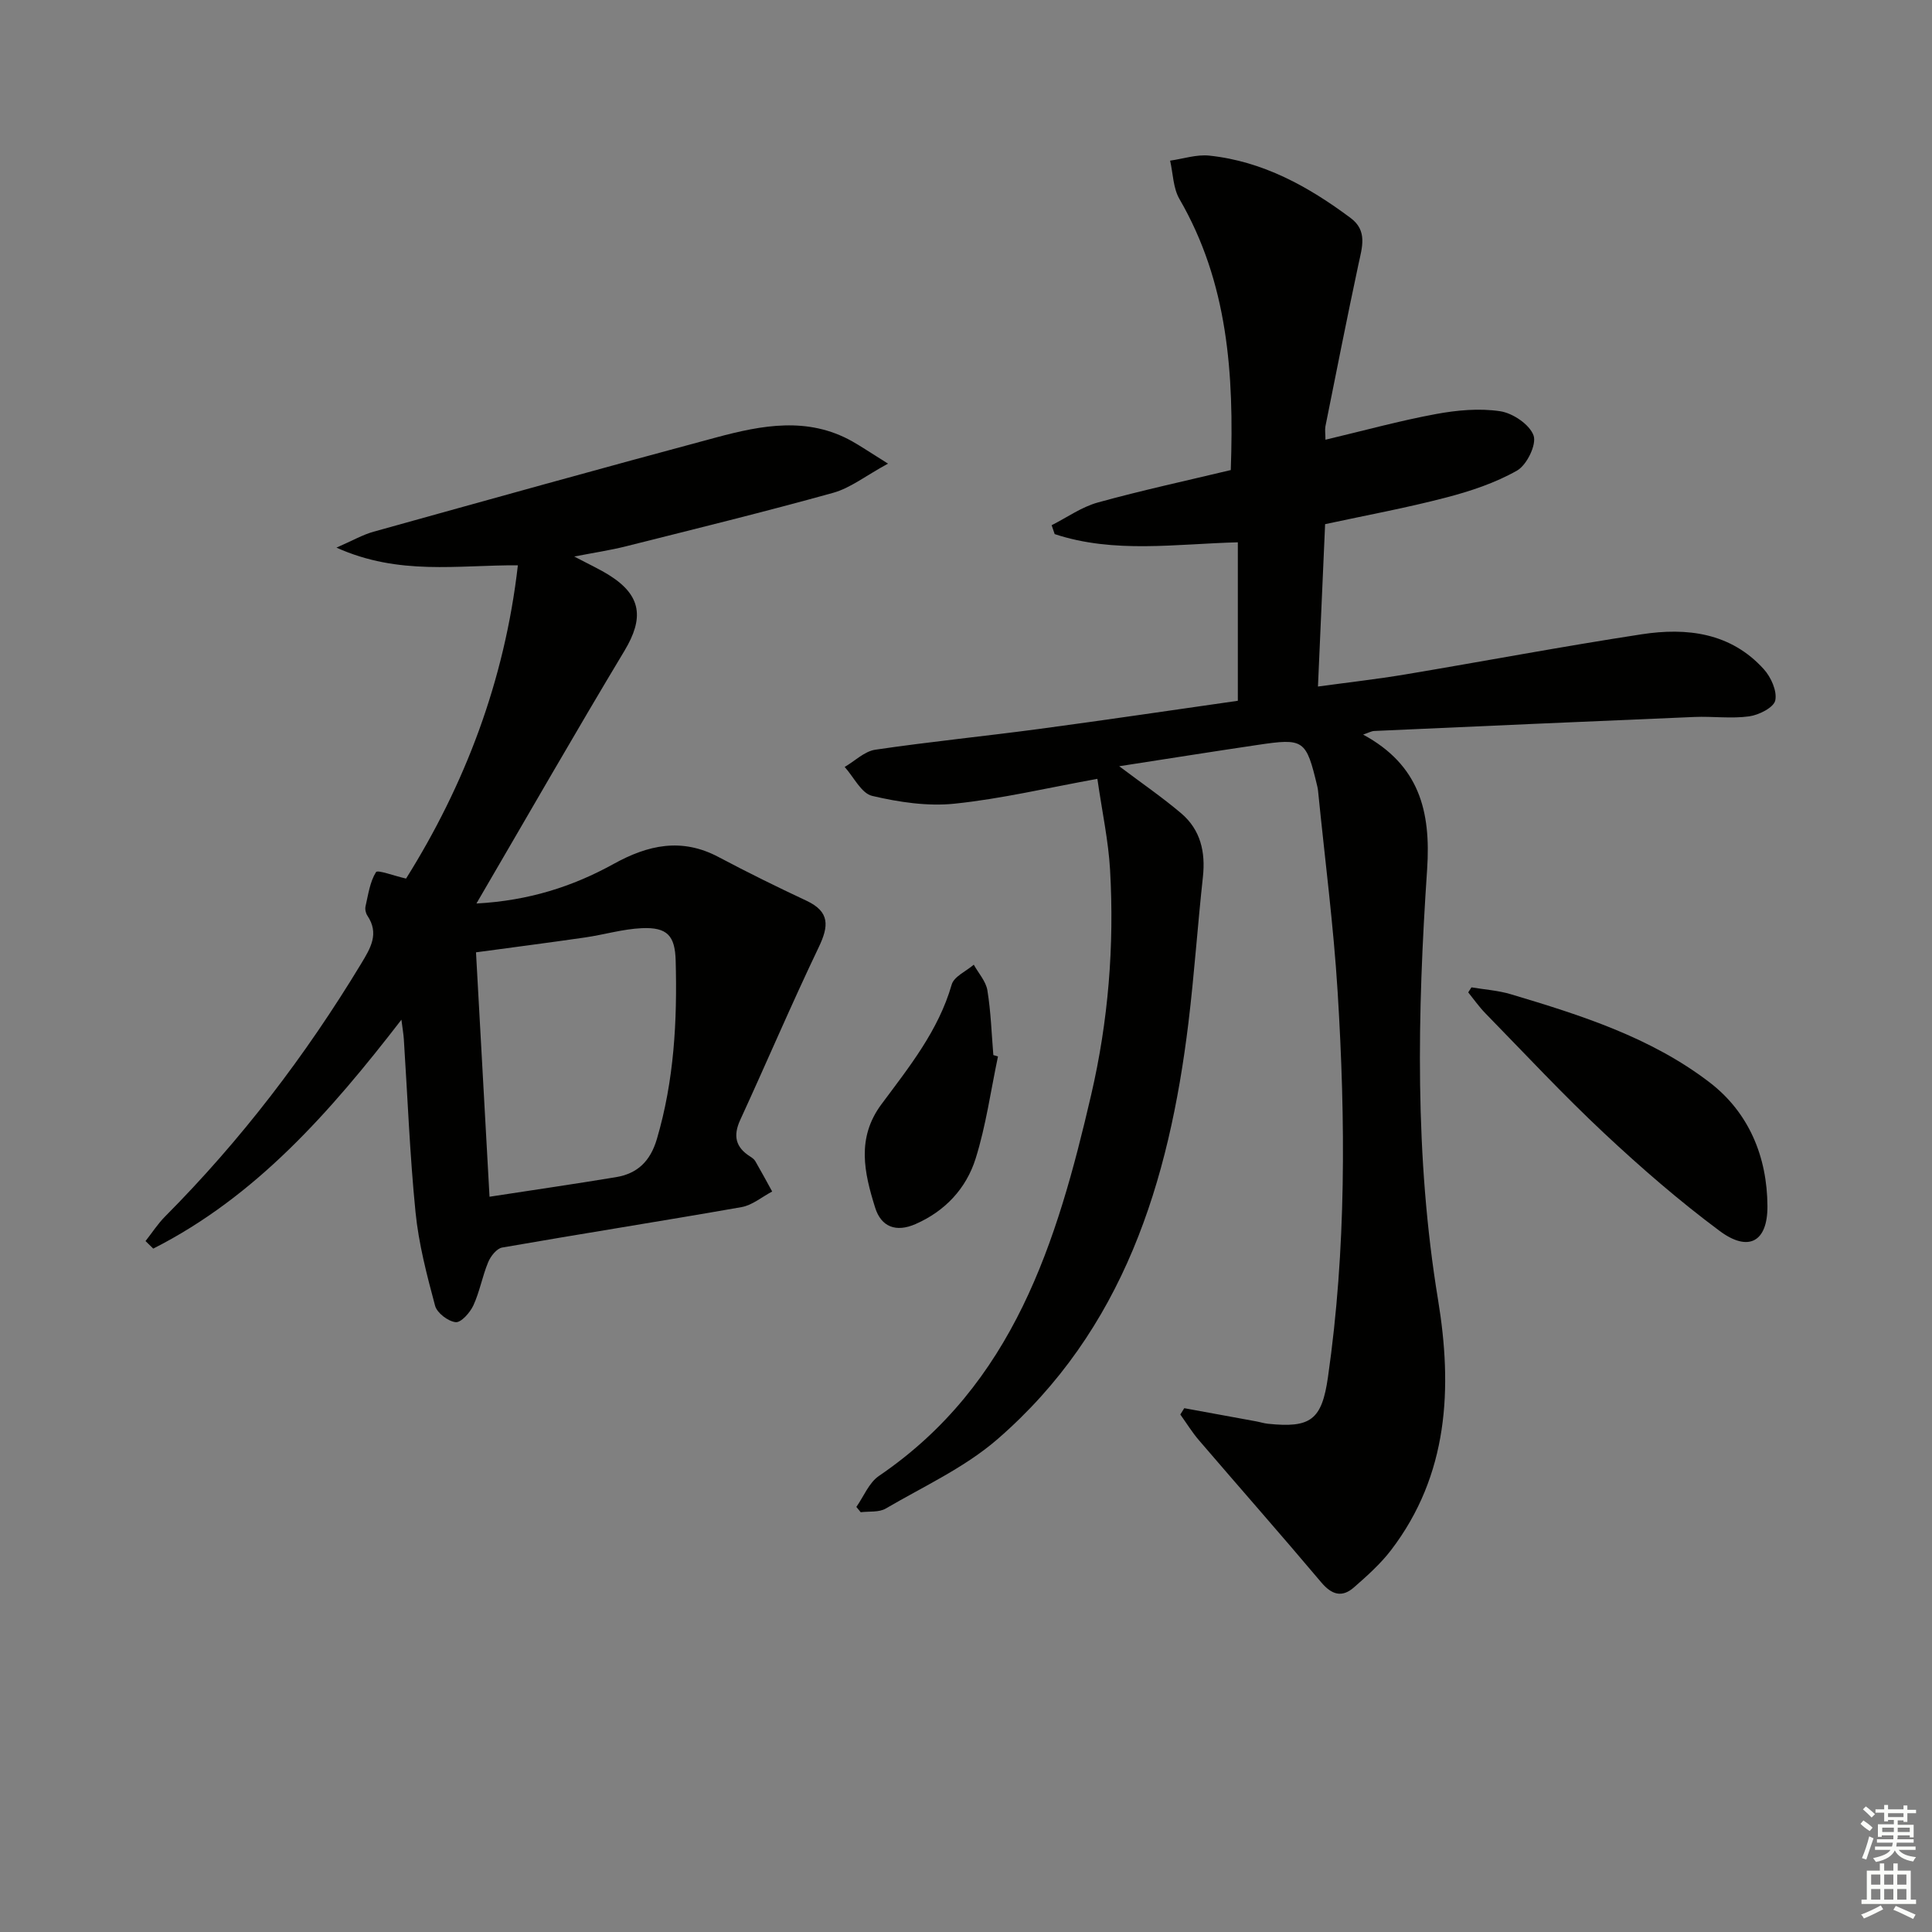 <svg enable-background="new 0 0 400 400" viewBox="0 0 400 400" xmlns="http://www.w3.org/2000/svg"><rect x="0" y="0" width="400" height="400" fill="#808080" stroke="none"/><g fill="#010100"><path d="m274.42 91.04c8.02-1.9 15.37-3.93 22.84-5.31 4.36-.81 9-1.24 13.33-.59 2.62.39 6.11 2.75 6.92 5.03.66 1.87-1.4 6.1-3.41 7.25-4.53 2.57-9.67 4.28-14.75 5.6-8.15 2.13-16.46 3.66-25 5.5-.48 10.93-.96 21.85-1.48 33.62 6.37-.87 12.2-1.53 17.98-2.49 16.36-2.74 32.66-5.82 49.05-8.33 9.34-1.43 18.43-.34 25.27 7.22 1.49 1.64 2.79 4.53 2.38 6.47-.3 1.46-3.37 3.02-5.38 3.3-3.72.52-7.57-.03-11.36.13-22.1.92-44.19 1.91-66.29 2.9-.6.03-1.18.37-2.3.75 11.59 6.28 14.06 15.78 13.25 27.91-2.01 29.72-2.62 59.45 2.26 89.09 3.01 18.27 2.19 36.25-9.73 51.85-2.19 2.86-4.96 5.33-7.69 7.72-2.46 2.15-4.58 1.53-6.75-1.04-8.34-9.89-16.9-19.6-25.32-29.42-1.43-1.66-2.58-3.55-3.87-5.34.27-.44.55-.87.82-1.31 4.95.9 9.9 1.81 14.85 2.72.82.15 1.62.41 2.44.5 8.86.93 11.19-.76 12.46-9.65 3.8-26.48 3.65-53.09 2.01-79.68-.86-13.9-2.67-27.74-4.05-41.61-.03-.33-.08-.66-.16-.99-2.33-9.74-2.73-10.05-12.44-8.6-9.45 1.4-18.88 2.9-28.58 4.4 4.56 3.44 8.89 6.4 12.87 9.78 3.97 3.39 5.02 7.98 4.46 13.13-1.1 10.06-1.78 20.17-3 30.22-4.01 32.94-13.46 63.6-39.57 86.23-6.77 5.86-15.27 9.75-23.1 14.33-1.4.82-3.44.54-5.18.76-.3-.37-.6-.73-.9-1.1 1.53-2.17 2.61-5.01 4.67-6.41 27.88-18.97 36.86-48.38 43.94-78.89 3.56-15.33 4.81-30.88 3.92-46.56-.34-6.05-1.65-12.05-2.63-18.88-10.38 1.88-19.9 4.14-29.54 5.14-5.61.59-11.55-.31-17.09-1.61-2.24-.53-3.81-3.91-5.69-5.99 2.11-1.23 4.1-3.24 6.34-3.57 11.33-1.67 22.73-2.8 34.08-4.32 13.64-1.83 27.25-3.85 40.98-5.81 0-11.11 0-21.7 0-32.81-12.88.33-25.63 2.37-37.92-1.7-.21-.61-.42-1.23-.63-1.84 3.18-1.61 6.21-3.78 9.58-4.71 9.08-2.51 18.3-4.5 27.51-6.71.7-19.97-.6-38.83-10.63-56.12-1.31-2.26-1.32-5.27-1.93-7.94 2.71-.38 5.48-1.32 8.12-1.04 11.08 1.17 20.5 6.38 29.26 12.92 3.53 2.63 2.37 6.06 1.62 9.55-2.39 11.18-4.6 22.39-6.85 33.6-.13.75.01 1.58.01 2.75z"/><path d="m98.64 187.06c10.79-.58 19.92-3.5 28.4-8.19 7.14-3.95 14.09-5.47 21.69-1.45 6 3.18 12.1 6.19 18.25 9.07 4.87 2.29 4.62 5.25 2.53 9.62-5.65 11.8-10.78 23.86-16.25 35.75-1.51 3.28-.98 5.66 2.03 7.57.42.26.87.59 1.1 1 1.2 2.07 2.33 4.17 3.48 6.26-2.11 1.11-4.12 2.84-6.35 3.23-16.5 2.9-33.05 5.49-49.55 8.37-1.14.2-2.4 1.81-2.91 3.06-1.2 2.89-1.74 6.07-3.05 8.91-.69 1.5-2.55 3.6-3.67 3.48-1.58-.17-3.86-1.91-4.26-3.4-1.71-6.37-3.4-12.84-4.05-19.38-1.19-11.89-1.64-23.86-2.42-35.8-.07-1.09-.27-2.18-.5-4.04-14.81 19.19-30.17 36.64-51.38 47.39-.53-.52-1.07-1.04-1.6-1.56 1.34-1.7 2.53-3.56 4.05-5.09 15.68-15.77 29.08-33.3 40.58-52.32 1.95-3.23 3.81-6.23 1.3-9.97-.34-.51-.52-1.34-.38-1.93.56-2.43.9-5.04 2.16-7.07.33-.54 3.61.73 6.23 1.33 12.13-19.35 20.4-40.86 23.15-64.86-12.4-.08-24.61 2.18-37.56-3.66 3.37-1.47 5.45-2.68 7.7-3.3 23.64-6.58 47.28-13.18 70.99-19.53 9.36-2.51 18.89-4.35 28.1.83 1.96 1.11 3.83 2.38 7.4 4.61-4.66 2.54-7.79 5.05-11.35 6.04-14.2 3.95-28.53 7.46-42.83 11.06-3.28.83-6.65 1.33-10.78 2.13 3 1.59 5.25 2.61 7.32 3.92 6.6 4.17 7.14 8.83 3.09 15.58-10.25 17.05-20.14 34.33-30.66 52.34zm2.71 60.71c9.2-1.41 17.7-2.65 26.17-4.05 4.48-.74 7.13-3.32 8.48-7.9 3.57-12.11 4.23-24.46 3.89-36.95-.14-5.15-1.74-6.94-7.03-6.7-3.93.18-7.8 1.35-11.72 1.92-7.46 1.08-14.93 2.04-22.59 3.08.92 16.71 1.84 33.22 2.8 50.6z"/><path d="m304.65 204.42c2.73.46 5.53.64 8.16 1.43 14.48 4.32 28.96 8.92 41.11 18.22 8.17 6.25 11.96 15.43 12.01 25.65.04 7.41-3.93 9.57-9.9 5.13-8.37-6.22-16.29-13.1-23.91-20.23-8.49-7.95-16.43-16.48-24.57-24.81-1.31-1.34-2.39-2.89-3.57-4.35.22-.35.44-.69.67-1.04z"/><path d="m206.62 218.73c-1.49 7.07-2.48 14.3-4.63 21.15-1.94 6.17-6.3 10.87-12.46 13.56-4.01 1.75-7.1.6-8.35-3.44-2.25-7.2-3.89-14.37 1.31-21.37 5.72-7.7 11.8-15.23 14.55-24.79.48-1.67 2.99-2.75 4.57-4.11.98 1.77 2.52 3.45 2.82 5.32.72 4.41.86 8.92 1.23 13.39.32.11.64.2.96.29z"/></g><path d="m385.2 377.6.6-.7c.6.4 1.3.9 1.9 1.5l-.6.7c-.8-.5-1.4-1-1.9-1.5zm.3 7.1c.6-1.4 1.1-2.9 1.5-4.5.3.1.6.3.9.4-.5 1.4-1 2.9-1.5 4.4zm.2-10.1.6-.6c.7.5 1.3 1.1 1.9 1.6l-.7.7c-.6-.6-1.2-1.2-1.8-1.7zm8.4-.8h.8v.9h1.8v.7h-1.8v1.8h-.8v-.3h-1.2v.9h3.3v2.6h-.8v-.4h-2.5c0 .3 0 .6-.1.8h3.4v.7h-3.5c0 .3-.1.6-.1.8h4v.7h-3.5c.7.9 1.9 1.3 3.6 1.5-.2.2-.4.5-.6.9-1.9-.3-3.2-1.1-3.8-2.3-.5 1.1-1.8 2-3.9 2.4-.2-.3-.4-.5-.6-.8 1.9-.4 3.1-.9 3.6-1.7h-3.2v-.7h3.5c.1-.2.1-.5.2-.8h-3.3v-.7h3.4c0-.2 0-.5 0-.8h-2.4v.3h-.8v-2.6h3.3v-.9h-1.2v.3h-.8v-1.8h-1.8v-.7h1.8v-.9h.8v.9h3.2zm-4.4 5.5h2.4c0-.3 0-.6 0-.9h-2.4zm1.2-3.1h3.2v-.8h-3.2zm4.4 2.2h-2.4v.9h2.5v-.9z" fill="#fbfcfa"/><path d="m389.2 385.8h.9v1.5h1.9v-1.5h.9v1.5h2.7v6h1.1v.9h-11.3v-.9h1.1v-6h2.7zm.2 8.7.5.8c-1.2.6-2.5 1.3-4 1.9-.2-.3-.3-.6-.6-.8 1.6-.6 3-1.3 4.1-1.9zm-2-4.3h1.9v-2.1h-1.9zm0 3.1h1.9v-2.2h-1.9zm2.7-3.1h1.9v-2.1h-1.9zm0 3.1h1.9v-2.2h-1.9zm2.4 1.3c1.4.6 2.7 1.2 4.1 1.8l-.5.9c-1.5-.7-2.8-1.4-4.1-1.9zm2.2-6.5h-1.9v2.1h1.9zm-1.9 5.2h1.9v-2.2h-1.9z" fill="#fbfcfa"/></svg>